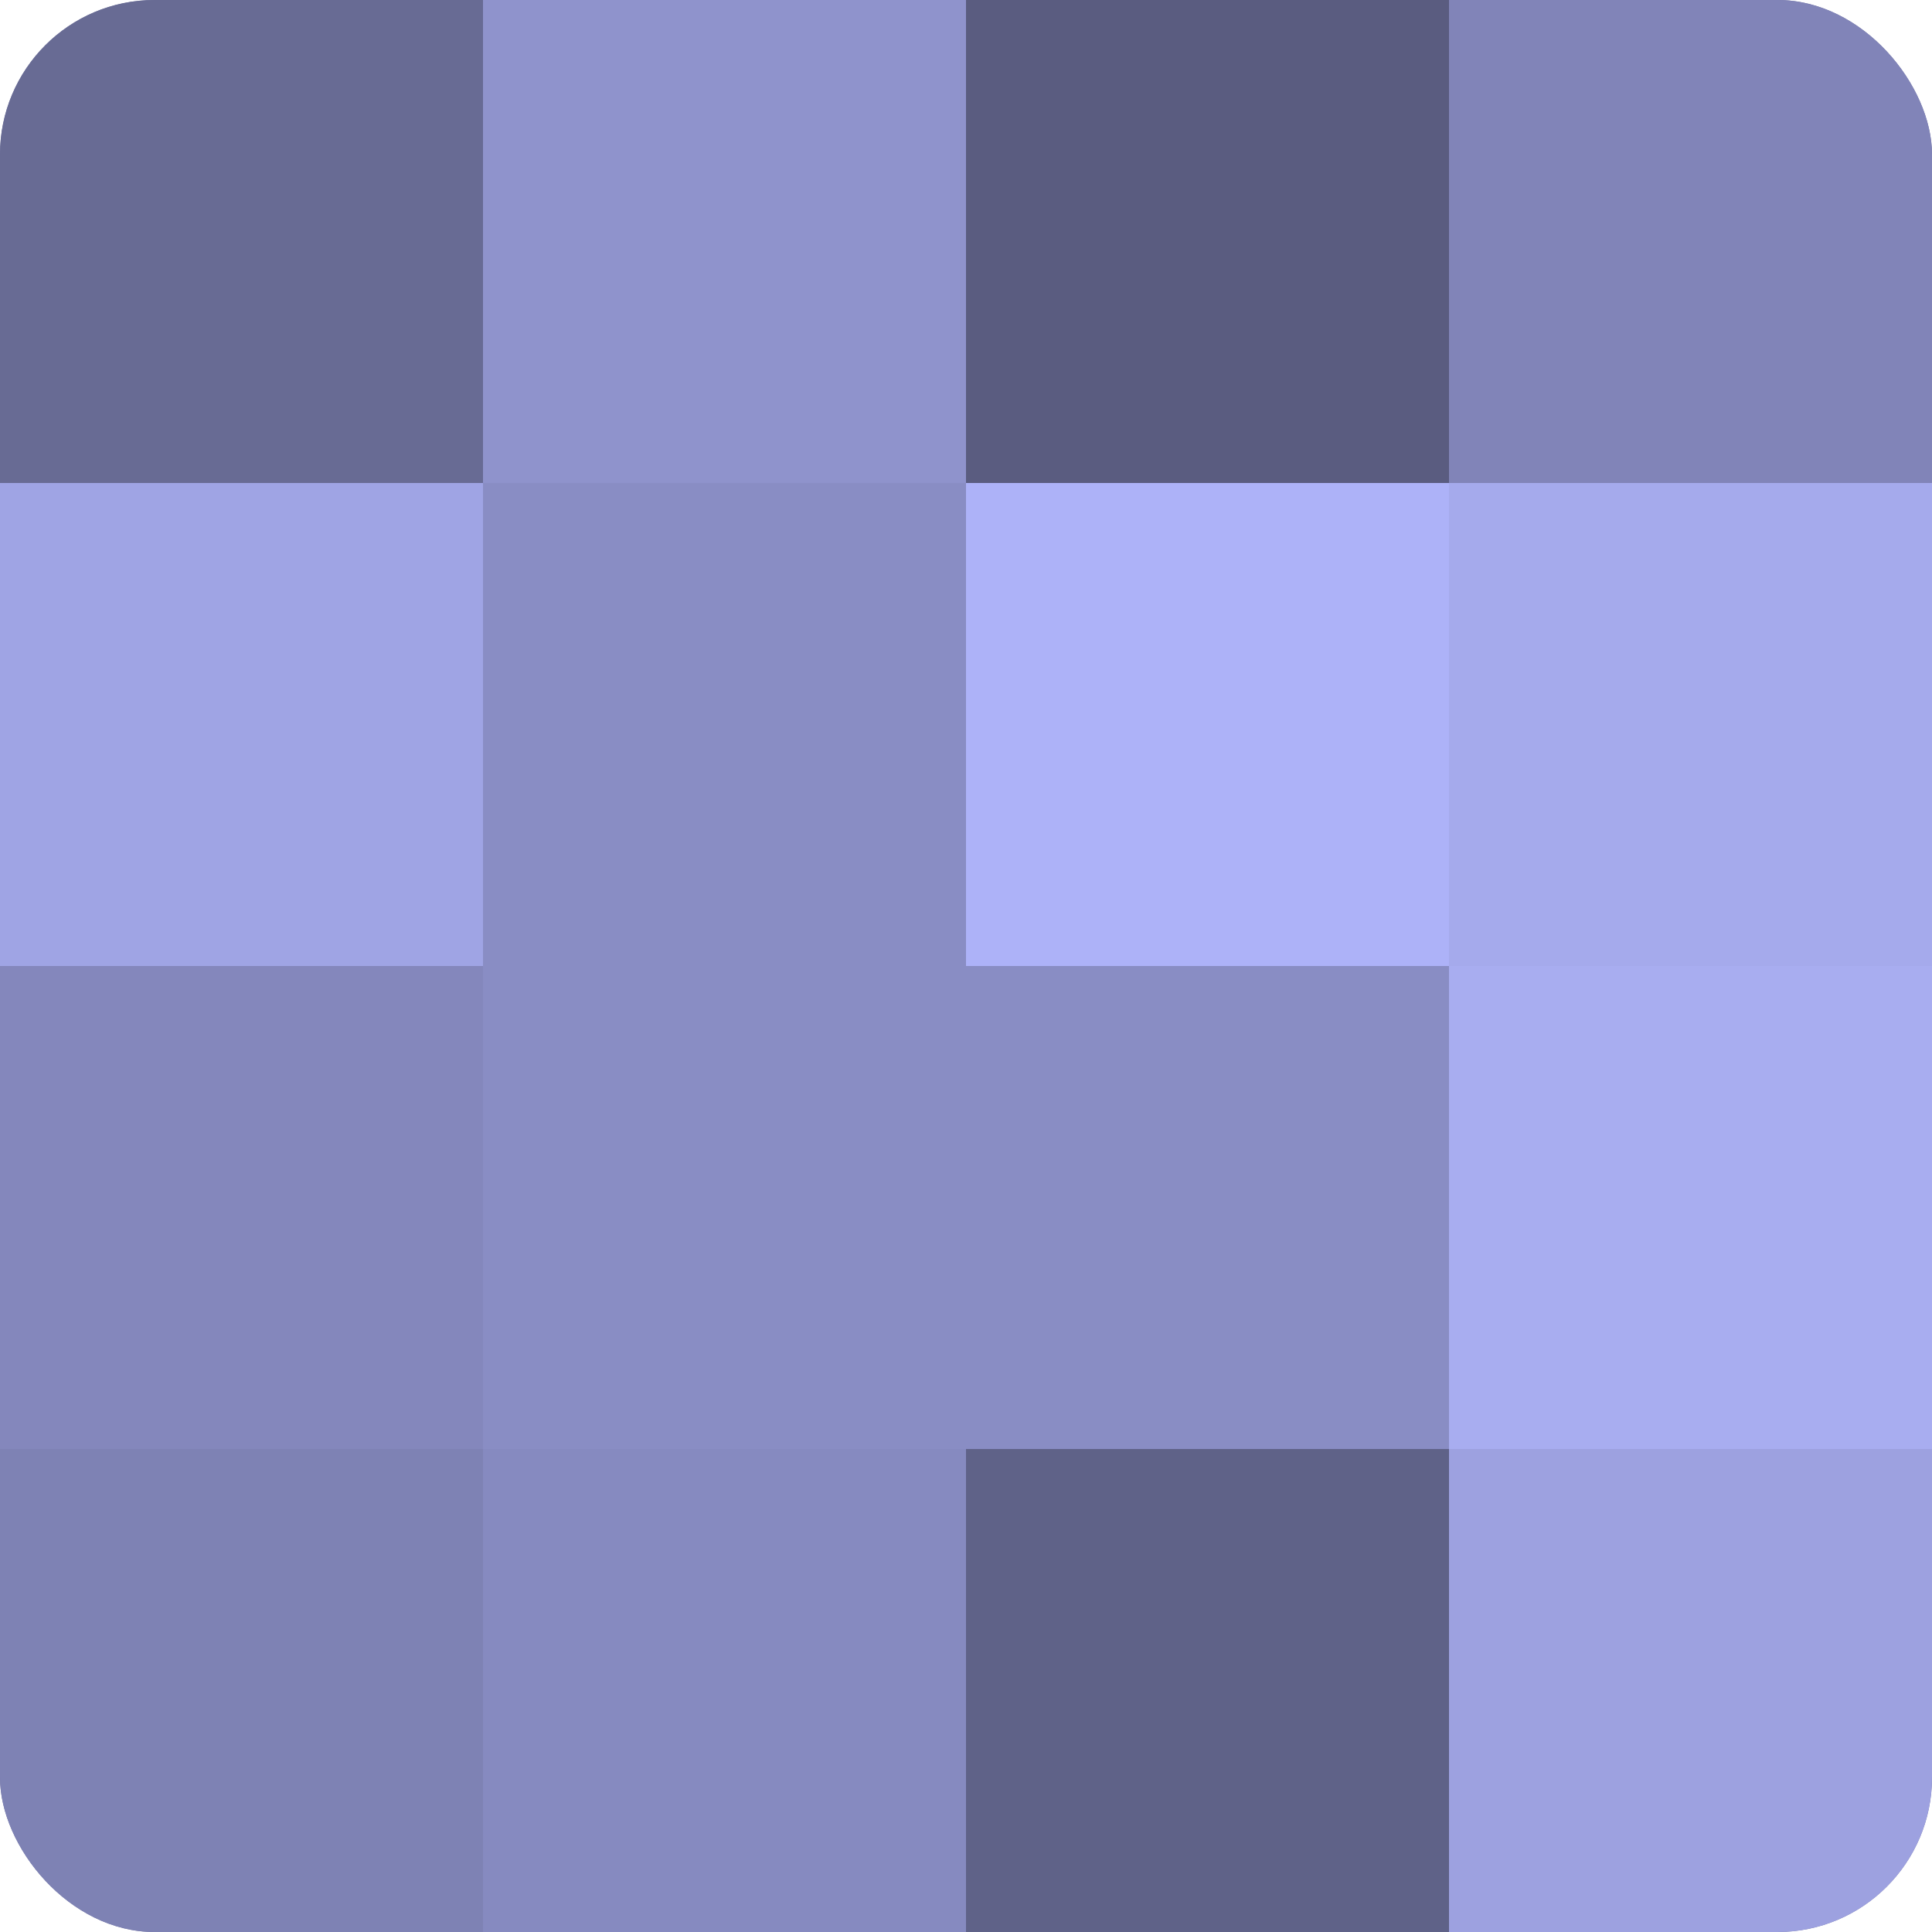 <?xml version="1.0" encoding="UTF-8"?>
<svg xmlns="http://www.w3.org/2000/svg" width="60" height="60" viewBox="0 0 100 100" preserveAspectRatio="xMidYMid meet"><defs><clipPath id="c" width="100" height="100"><rect width="100" height="100" rx="8" ry="8"/></clipPath></defs><g clip-path="url(#c)"><rect width="100" height="100" fill="#7073a0"/><rect width="25" height="25" fill="#686b94"/><rect y="25" width="25" height="25" fill="#9fa4e4"/><rect y="50" width="25" height="25" fill="#8487bc"/><rect y="75" width="25" height="25" fill="#7e82b4"/><rect x="25" width="25" height="25" fill="#8f93cc"/><rect x="25" y="25" width="25" height="25" fill="#898dc4"/><rect x="25" y="50" width="25" height="25" fill="#898dc4"/><rect x="25" y="75" width="25" height="25" fill="#868ac0"/><rect x="50" width="25" height="25" fill="#5a5c80"/><rect x="50" y="25" width="25" height="25" fill="#adb2f8"/><rect x="50" y="50" width="25" height="25" fill="#898dc4"/><rect x="50" y="75" width="25" height="25" fill="#5f6288"/><rect x="75" width="25" height="25" fill="#8184b8"/><rect x="75" y="25" width="25" height="25" fill="#a5aaec"/><rect x="75" y="50" width="25" height="25" fill="#a8adf0"/><rect x="75" y="75" width="25" height="25" fill="#9da1e0"/></g></svg>
